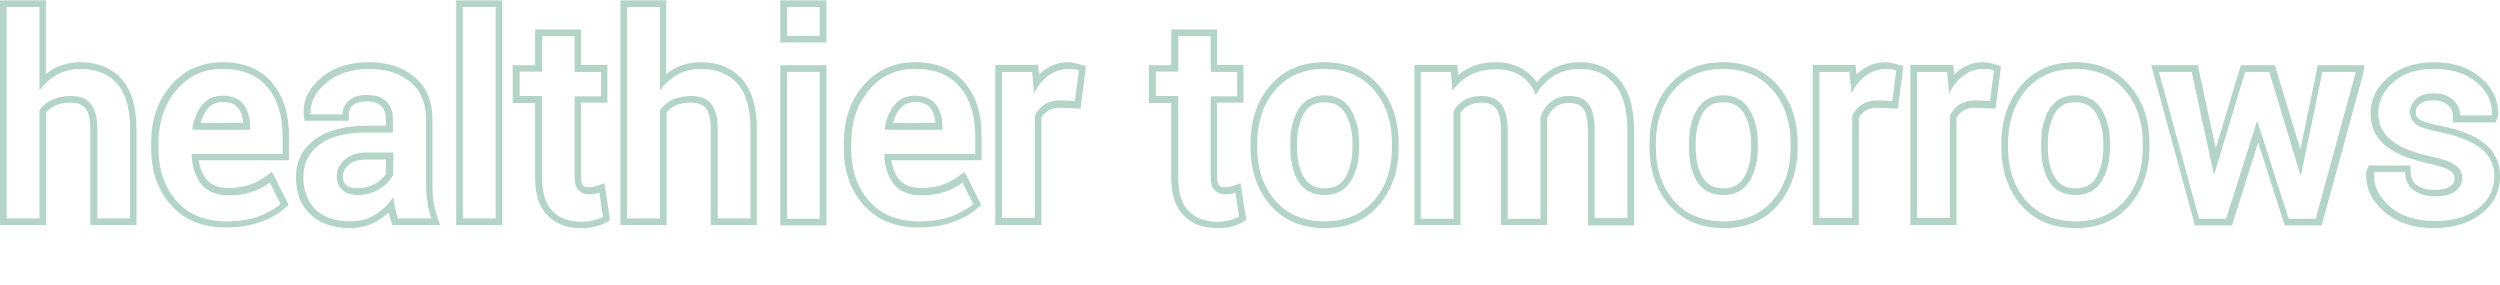<?xml version="1.0" encoding="utf-8"?>
<!-- Generator: Adobe Illustrator 26.0.0, SVG Export Plug-In . SVG Version: 6.00 Build 0)  -->
<svg version="1.1" id="图层_1" xmlns="http://www.w3.org/2000/svg" xmlns:xlink="http://www.w3.org/1999/xlink" x="0px" y="0px"
	 viewBox="0 0 747.5 85.1" style="enable-background:new 0 0 747.5 85.1;" xml:space="preserve">
<style type="text/css">
	.st0{opacity:0.31;}
	.st1{fill:#0E734F;}
</style>
<g class="st0">
	<g>
		<path class="st1" d="M11.8,2.1v25c1.5-2.1,3.2-3.6,5.3-4.8c2.1-1.1,4.4-1.7,7-1.7c4.6,0,8.3,1.5,10.9,4.4
			c2.6,2.9,3.9,7.5,3.9,13.6v26.7h-9.8V38.5c0-3.4-0.7-5.9-2-7.5c-1.3-1.6-3.3-2.3-6-2.3c-2.1,0-3.9,0.4-5.5,1.1
			c-1.5,0.7-2.8,1.8-3.8,3.1v32.4H2V2.1H11.8 M13.8,0.1h-2H2H0v2v63.2v2h2h9.8h2v-2V33.6c0.7-0.8,1.6-1.5,2.6-2
			c1.3-0.6,2.8-0.9,4.6-0.9c2.1,0,3.5,0.5,4.5,1.6c1,1.2,1.5,3.3,1.5,6.2v26.8v2h2h9.8h2v-2V38.6c0-6.6-1.5-11.6-4.4-14.9
			c-3-3.4-7.2-5.1-12.4-5.1c-2.9,0-5.5,0.7-7.9,1.9c-0.8,0.5-1.6,1-2.4,1.6v-20L13.8,0.1L13.8,0.1z"/>
	</g>
	<g>
		<path class="st1" d="M66.5,20.6L66.5,20.6c6,0,10.4,1.8,13.5,5.5c3,3.6,4.5,8.5,4.5,14.6V46H57.4l-0.1,0.2
			c0.1,3.6,1.1,6.5,2.8,8.8c1.8,2.2,4.5,3.4,8.1,3.4c2.7,0,5-0.3,7-1c2-0.6,3.8-1.6,5.5-2.8l3.2,6.4c-1.7,1.5-3.9,2.7-6.6,3.7
			c-2.7,1-5.9,1.5-9.5,1.5c-6.4,0-11.4-2-15-6.1c-3.6-4-5.4-9.3-5.4-15.7v-1.6c0-6.4,1.8-11.7,5.4-15.9
			C56.3,22.7,60.9,20.6,66.5,20.6 M57.7,38.8h17.1V38c0-2.8-0.7-5.1-2-6.8s-3.4-2.6-6.2-2.6c-2.6,0-4.6,0.9-6.2,2.8
			c-1.5,1.9-2.5,4.3-2.9,7.2L57.7,38.8 M66.5,18.6L66.5,18.6c-6.2,0-11.4,2.3-15.4,6.9c-3.9,4.5-5.9,10.3-5.9,17.2v1.6
			c0,6.9,2,12.6,5.9,17c4,4.5,9.5,6.7,16.5,6.7c3.8,0,7.2-0.5,10.2-1.6s5.4-2.4,7.3-4.1l1.2-1l-0.7-1.4l-3.2-6.4l-1.1-2.1l-1.9,1.4
			c-1.5,1.1-3.2,1.9-4.9,2.5c-1.7,0.6-3.9,0.9-6.3,0.9c-3,0-5.1-0.9-6.5-2.6c-1.2-1.5-1.9-3.4-2.3-5.7h25h2v-2v-5.3
			c0-6.5-1.7-11.9-5-15.8C78,20.7,73,18.6,66.5,18.6L66.5,18.6L66.5,18.6L66.5,18.6z M60,36.8c0.4-1.7,1.1-3,2-4.2
			c1.2-1.4,2.7-2.1,4.6-2.1c2.2,0,3.7,0.6,4.6,1.8c0.9,1.1,1.4,2.6,1.5,4.4L60,36.8L60,36.8z"/>
	</g>
	<g>
		<path class="st1" d="M110.3,20.6c5.1,0,9.2,1.3,12.4,3.9c3.1,2.6,4.7,6.3,4.7,11.2v19.5c0,1.8,0.1,3.5,0.4,5.2
			c0.2,1.7,0.6,3.3,1.2,4.9h-10c-0.4-1.1-0.6-2.2-0.9-3.2c-0.2-1.1-0.4-2.1-0.5-3.2c-1.3,2.1-3.1,3.8-5.3,5.2
			c-2.2,1.4-4.7,2.1-7.4,2.1c-4.6,0-8.1-1.2-10.5-3.5c-2.4-2.4-3.7-5.6-3.7-9.7c0-4.2,1.7-7.5,5-9.9c3.3-2.4,8.1-3.5,14.1-3.5h7.7
			v-3.9c0-2.3-0.7-4.1-2-5.4s-3.3-1.9-5.8-1.9c-2.2,0-4,0.5-5.3,1.6s-2,2.5-2,4.2h-9.5V34c-0.2-3.5,1.4-6.5,4.6-9.2
			S105.1,20.6,110.3,20.6 M106.9,58.3c2.5,0,4.7-0.6,6.7-1.9c2-1.2,3.3-2.7,4-4.3v-6.5h-7.8c-2.9,0-5.1,0.7-6.7,2.1
			c-1.6,1.4-2.4,3.1-2.4,5c0,1.7,0.5,3,1.6,4C103.3,57.8,104.9,58.3,106.9,58.3 M110.3,18.6c-5.7,0-10.5,1.5-14.1,4.5
			c-3.8,3.1-5.6,6.7-5.4,10.9v0.1v0.1v0.2l0.3,1.7h1.7h9.5h2v-2c0-1.1,0.4-1.9,1.2-2.6c1-0.8,2.3-1.2,4.1-1.2c2,0,3.5,0.5,4.4,1.4
			c0.9,0.9,1.4,2.2,1.4,4v1.9h-5.7c-6.5,0-11.6,1.3-15.3,3.9c-3.9,2.8-5.9,6.6-5.9,11.5c0,4.7,1.4,8.4,4.3,11.1
			c2.8,2.7,6.8,4.1,11.9,4.1c3.1,0,6-0.8,8.5-2.4c1.1-0.7,2.1-1.4,3-2.3c0.2,0.8,0.4,1.6,0.7,2.4l0.4,1.4h1.5h10h2.8l-0.9-2.6
			c-0.5-1.5-0.9-3-1.1-4.5c-0.2-1.6-0.3-3.2-0.3-4.9V35.7c0-5.5-1.8-9.7-5.4-12.7C120.5,20.1,115.9,18.6,110.3,18.6L110.3,18.6z
			 M106.9,56.3c-1.5,0-2.7-0.3-3.4-1c-0.7-0.6-1-1.4-1-2.5c0-1.3,0.6-2.5,1.7-3.5c1.2-1.1,3.1-1.6,5.4-1.6h5.8v4.1
			c-0.5,1.1-1.5,2.1-3,3S109,56.3,106.9,56.3L106.9,56.3z"/>
	</g>
	<g>
		<path class="st1" d="M148.2,2.1v63.2h-9.8V2.1H148.2 M150.2,0.1h-2h-9.8h-2v2v63.2v2h2h9.8h2v-2V2.1V0.1L150.2,0.1z"/>
	</g>
	<g>
		<path class="st1" d="M171.8,10.8v10.7h7.9v7.3h-7.9V53c0,1.8,0.4,3.1,1.2,3.9c0.8,0.8,1.8,1.2,3.1,1.2c0.5,0,1.1,0,1.6-0.1
			s1-0.2,1.5-0.4l1.1,7.2c-0.8,0.5-1.8,0.8-3,1.1c-1.1,0.3-2.3,0.4-3.6,0.4c-3.6,0-6.5-1.1-8.5-3.2c-2.1-2.1-3.1-5.5-3.1-10V28.7
			h-6.7v-7.3h6.7V10.8H171.8 M173.8,8.8h-2H162h-2v2v8.7h-4.7h-2v2v7.3v2h2h4.7V53c0,5.1,1.2,8.9,3.7,11.4c2.4,2.5,5.8,3.8,10,3.8
			c1.4,0,2.7-0.1,4-0.4s2.5-0.7,3.5-1.3l1.2-0.7l-0.2-1.4l-1.1-7.2l-0.4-2.4l-2.3,0.8c-0.4,0.1-0.7,0.2-1.2,0.3
			c-0.4,0.1-0.8,0.1-1.2,0.1c-1,0-1.5-0.3-1.7-0.6c-0.2-0.2-0.6-0.8-0.6-2.4V30.7h5.9h2v-2v-7.3v-2h-2h-5.9v-8.7V8.8H173.8z"/>
	</g>
	<g>
		<path class="st1" d="M197.3,2.1v25c1.5-2.1,3.2-3.6,5.3-4.8c2.1-1.1,4.4-1.7,7-1.7c4.6,0,8.3,1.5,10.9,4.4
			c2.6,2.9,3.9,7.5,3.9,13.6v26.7h-9.8V38.5c0-3.4-0.7-5.9-2-7.5c-1.3-1.6-3.3-2.3-6-2.3c-2.1,0-3.9,0.4-5.5,1.1
			c-1.5,0.7-2.8,1.8-3.8,3.1v32.4h-9.8V2.1H197.3 M199.3,0.1h-2h-9.8h-2v2v63.2v2h2h9.8h2v-2V33.6c0.7-0.8,1.6-1.5,2.6-2
			c1.3-0.6,2.8-0.9,4.6-0.9c2.1,0,3.5,0.5,4.5,1.6c1,1.2,1.5,3.3,1.5,6.2v26.8v2h2h9.8h2v-2V38.6c0-6.6-1.5-11.6-4.4-14.9
			c-3-3.4-7.2-5.1-12.4-5.1c-2.9,0-5.5,0.7-7.9,1.9c-0.8,0.5-1.6,1-2.4,1.6v-20L199.3,0.1L199.3,0.1z"/>
	</g>
	<g>
		<path class="st1" d="M245.1,2.1v8.6h-9.8V2.1H245.1 M245.1,21.5v43.9h-9.8V21.5H245.1 M247.1,0.1h-2h-9.8h-2v2v8.6v2h2h9.8h2v-2
			V2.1V0.1L247.1,0.1z M247.1,19.5h-2h-9.8h-2v2v43.9v2h2h9.8h2v-2V21.5V19.5L247.1,19.5z"/>
	</g>
	<g>
		<path class="st1" d="M273.6,20.6h0.1c5.9,0,10.3,1.8,13.4,5.5c3,3.6,4.5,8.5,4.5,14.6V46h-27.1l-0.1,0.2c0.1,3.6,1.1,6.5,2.8,8.8
			c1.8,2.2,4.5,3.4,8.1,3.4c2.7,0,5-0.3,7-1c2-0.6,3.8-1.6,5.5-2.8L291,61c-1.7,1.5-3.9,2.7-6.6,3.7c-2.7,1-5.9,1.5-9.5,1.5
			c-6.4,0-11.4-2-15-6.1c-3.6-4-5.4-9.3-5.4-15.7v-1.6c0-6.4,1.8-11.7,5.4-15.9C263.3,22.7,267.9,20.6,273.6,20.6 M264.7,38.8h17.1
			V38c0-2.8-0.7-5.1-2-6.8s-3.4-2.6-6.2-2.6c-2.6,0-4.6,0.9-6.2,2.8c-1.5,1.9-2.5,4.3-2.9,7.2L264.7,38.8 M273.6,18.6L273.6,18.6
			c-6.2,0-11.4,2.3-15.4,6.9c-3.9,4.5-5.9,10.3-5.9,17.2v1.6c0,6.9,2,12.6,5.9,17c4,4.5,9.5,6.7,16.5,6.7c3.8,0,7.2-0.5,10.2-1.6
			s5.4-2.4,7.3-4.1l1.2-1l-0.7-1.4l-3.2-6.4l-1.1-2.1l-1.9,1.4c-1.5,1.1-3.2,1.9-4.9,2.5c-1.7,0.6-3.9,0.9-6.3,0.9
			c-3,0-5.1-0.9-6.5-2.6c-1.2-1.5-1.9-3.4-2.3-5.7h25h2v-2v-5.3c0-6.5-1.7-11.9-5-15.8C285.1,20.7,280.1,18.6,273.6,18.6L273.6,18.6
			L273.6,18.6L273.6,18.6z M267,36.8c0.4-1.7,1.1-3,2-4.2c1.2-1.4,2.7-2.1,4.6-2.1c2.2,0,3.7,0.6,4.6,1.8c0.9,1.1,1.4,2.6,1.5,4.4
			L267,36.8L267,36.8z"/>
	</g>
	<g>
		<path class="st1" d="M319.5,20.6c0.6,0,1.1,0,1.7,0.1c0.5,0.1,1,0.2,1.4,0.3l-1.2,9.2l-4.2-0.2c-1.9,0-3.5,0.4-4.8,1.2
			c-1.3,0.8-2.3,2-3,3.4v30.5h-9.8V21.5h9l0.6,6.4c1.1-2.2,2.5-4,4.3-5.3C315.3,21.3,317.3,20.6,319.5,20.6 M319.5,18.6
			c-2.7,0-5.1,0.8-7.2,2.3c-0.6,0.4-1.1,0.9-1.6,1.4l-0.1-1.1l-0.2-1.8h-1.8h-9h-2v2v43.9v2h2h9.8h2v-2v-30c0.5-1,1.2-1.7,2-2.2
			c0.9-0.6,2.2-0.9,3.7-0.9l4.2,0.2l1.8,0.1l0.2-1.8l1.2-9.2l0.2-1.7l-1.6-0.5c-0.5-0.2-1.1-0.3-1.6-0.4
			C320.9,18.7,320.2,18.6,319.5,18.6L319.5,18.6z"/>
	</g>
	<g>
		<path class="st1" d="M362,10.8v10.7h7.9v7.3H362V53c0,1.8,0.4,3.1,1.2,3.9c0.8,0.8,1.8,1.2,3.1,1.2c0.5,0,1.1,0,1.6-0.1
			s1-0.2,1.5-0.4l1.1,7.2c-0.8,0.5-1.8,0.8-3,1.1c-1.1,0.3-2.3,0.4-3.6,0.4c-3.6,0-6.5-1.1-8.5-3.2c-2.1-2.1-3.1-5.5-3.1-10V28.7
			h-6.7v-7.3h6.7V10.8H362 M364,8.8h-2h-9.8h-2v2v8.7h-4.7h-2v2v7.3v2h2h4.7V53c0,5.1,1.2,8.9,3.7,11.4c2.4,2.5,5.8,3.8,10,3.8
			c1.4,0,2.7-0.1,4-0.4s2.5-0.7,3.5-1.3l1.2-0.7l-0.2-1.4l-1.1-7.2l-0.4-2.4l-2.3,0.8c-0.4,0.1-0.7,0.2-1.2,0.3
			c-0.4,0.1-0.8,0.1-1.2,0.1c-1,0-1.5-0.3-1.7-0.6c-0.2-0.2-0.6-0.8-0.6-2.4V30.7h5.9h2v-2v-7.3v-2h-2h-5.9v-8.7V8.8H364z"/>
	</g>
	<g>
		<path class="st1" d="M396,20.6c6.3,0,11.2,2.1,14.8,6.3c3.6,4.2,5.4,9.5,5.4,16.1v0.9c0,6.6-1.8,12-5.4,16.1s-8.5,6.2-14.7,6.2
			c-6.3,0-11.2-2.1-14.8-6.2c-3.6-4.2-5.4-9.5-5.4-16.1V43c0-6.5,1.8-11.9,5.4-16.1C384.9,22.7,389.8,20.6,396,20.6 M396.1,58.3
			c3.4,0,6-1.3,7.7-4s2.6-6.2,2.6-10.4V43c0-4.2-0.9-7.6-2.6-10.4c-1.7-2.7-4.3-4.1-7.8-4.1c-3.4,0-6,1.4-7.7,4.1s-2.5,6.2-2.5,10.4
			v0.9c0,4.3,0.8,7.8,2.5,10.5C390,57,392.6,58.3,396.1,58.3 M396,18.6c-6.8,0-12.2,2.3-16.2,7c-3.9,4.5-5.9,10.4-5.9,17.4v0.9
			c0,7,2,12.9,5.9,17.4c4,4.6,9.4,6.9,16.3,6.9c6.8,0,12.3-2.3,16.2-6.9c3.9-4.5,5.9-10.4,5.9-17.4V43c0-7-2-12.8-5.9-17.4
			C408.4,21,402.9,18.6,396,18.6L396,18.6z M396.1,56.3c-2.8,0-4.8-1-6.1-3.1c-1.5-2.3-2.2-5.5-2.2-9.4V43c0-3.8,0.8-6.9,2.2-9.3
			c1.3-2.1,3.2-3.1,6-3.1s4.8,1,6.1,3.1c1.5,2.4,2.3,5.5,2.3,9.3v0.9c0,3.9-0.8,7-2.3,9.4C400.8,55.3,398.9,56.3,396.1,56.3
			L396.1,56.3z"/>
	</g>
	<g>
		<path class="st1" d="M472.4,20.6c4.4,0,7.9,1.5,10.4,4.6c2.6,3.1,3.8,7.7,3.8,13.9v26.1h-9.8V39.1c0-3.8-0.6-6.5-1.9-8.1
			s-3.2-2.3-5.8-2.3c-2.1,0-3.9,0.6-5.3,1.7c-1.5,1.1-2.5,2.7-3.2,4.6c0,0.4,0,0.8,0,1.1s0,0.6,0,0.9v28.4h-9.8V39.1
			c0-3.7-0.7-6.4-2-8c-1.3-1.6-3.2-2.4-5.8-2.4c-2,0-3.7,0.4-5.1,1.2c-1.4,0.8-2.5,1.9-3.3,3.3v32.2h-9.8V21.5h9l0.5,5.7
			c1.4-2.1,3.2-3.7,5.4-4.8c2.2-1.1,4.7-1.7,7.5-1.7c2.9,0,5.3,0.6,7.4,1.9s3.6,3.2,4.6,5.8c1.4-2.4,3.1-4.3,5.3-5.7
			C466.8,21.3,469.4,20.6,472.4,20.6 M472.4,18.6c-3.3,0-6.3,0.8-8.8,2.4c-1.5,1-2.9,2.1-4.1,3.6c-1-1.5-2.3-2.7-3.8-3.7
			c-2.4-1.5-5.2-2.3-8.4-2.3c-3.2,0-6,0.6-8.4,1.9c-1,0.5-2,1.2-2.9,1.9l-0.1-1.2l-0.2-1.8h-1.8h-9h-2v2v43.9v2h2h9.8h2v-2V33.7
			c0.6-0.9,1.3-1.6,2.3-2.1c1.1-0.6,2.5-0.9,4.1-0.9c1.9,0,3.3,0.6,4.2,1.7c0.7,0.9,1.5,2.7,1.5,6.7v26.2v2h2h9.8h2v-2V36.9
			c0-0.3,0-0.7,0-1c0-0.2,0-0.3,0-0.5c0.5-1.4,1.3-2.5,2.4-3.3c1.1-0.9,2.5-1.3,4.1-1.3c2,0,3.3,0.5,4.2,1.6
			c0.7,0.8,1.5,2.7,1.5,6.8v26.2v2h2h9.8h2v-2V39.2c0-6.7-1.4-11.8-4.3-15.2C481.4,20.4,477.4,18.6,472.4,18.6L472.4,18.6z"/>
	</g>
	<g>
		<path class="st1" d="M515.2,20.6c6.3,0,11.2,2.1,14.8,6.3s5.4,9.5,5.4,16.1v0.9c0,6.6-1.8,12-5.4,16.1c-3.6,4.1-8.5,6.2-14.7,6.2
			c-6.3,0-11.2-2.1-14.8-6.2c-3.6-4.2-5.4-9.5-5.4-16.1V43c0-6.5,1.8-11.9,5.4-16.1S509,20.6,515.2,20.6 M515.3,58.3
			c3.4,0,6-1.3,7.7-4s2.6-6.2,2.6-10.4V43c0-4.2-0.9-7.6-2.6-10.4c-1.7-2.7-4.3-4.1-7.8-4.1c-3.4,0-6,1.4-7.7,4.1S505,38.8,505,43
			v0.9c0,4.3,0.8,7.8,2.5,10.5C509.2,57,511.8,58.3,515.3,58.3 M515.2,18.6c-6.8,0-12.2,2.3-16.2,7c-3.9,4.5-5.8,10.4-5.8,17.4v0.9
			c0,7,2,12.9,5.9,17.4c4,4.6,9.4,6.9,16.3,6.9c6.8,0,12.3-2.3,16.2-6.9c3.9-4.5,5.9-10.4,5.9-17.4V43c0-7-2-12.8-5.9-17.4
			C527.6,21,522.1,18.6,515.2,18.6L515.2,18.6z M515.3,56.3c-2.8,0-4.8-1-6.1-3.1c-1.5-2.3-2.2-5.5-2.2-9.4V43
			c0-3.8,0.8-6.9,2.2-9.3c1.3-2.1,3.2-3.1,6-3.1c2.8,0,4.8,1,6.1,3.1c1.5,2.4,2.3,5.5,2.3,9.3v0.9c0,3.9-0.8,7-2.3,9.4
			C520,55.3,518.1,56.3,515.3,56.3L515.3,56.3z"/>
	</g>
	<g>
		<path class="st1" d="M563.9,20.6c0.6,0,1.1,0,1.7,0.1c0.5,0.1,1,0.2,1.4,0.3l-1.2,9.2l-4.2-0.2c-1.9,0-3.5,0.4-4.8,1.2
			c-1.3,0.8-2.3,2-3,3.4v30.5H544V21.5h9l0.6,6.4c1.1-2.2,2.5-4,4.3-5.3C559.7,21.3,561.7,20.6,563.9,20.6 M563.9,18.6
			c-2.7,0-5.1,0.8-7.2,2.3c-0.6,0.4-1.1,0.9-1.6,1.4l-0.1-1.1l-0.2-1.8H553h-9h-2v2v43.9v2h2h9.8h2v-2v-30c0.5-1,1.2-1.7,2-2.2
			c0.9-0.6,2.2-0.9,3.7-0.9l4.2,0.2l1.8,0.1l0.2-1.8l1.2-9.2l0.2-1.7l-1.6-0.5c-0.5-0.2-1.1-0.3-1.6-0.4
			C565.3,18.7,564.7,18.6,563.9,18.6L563.9,18.6z"/>
	</g>
	<g>
		<path class="st1" d="M593.1,20.6c0.6,0,1.1,0,1.7,0.1c0.5,0.1,1,0.2,1.4,0.3l-1.2,9.2l-4.2-0.2c-1.9,0-3.5,0.4-4.8,1.2
			c-1.3,0.8-2.3,2-3,3.4v30.5h-9.8V21.5h9l0.6,6.4c1.1-2.2,2.5-4,4.3-5.3C588.8,21.3,590.8,20.6,593.1,20.6 M593.1,18.6
			c-2.7,0-5.1,0.8-7.2,2.3c-0.6,0.4-1.1,0.9-1.6,1.4l-0.1-1.1l-0.2-1.8h-1.8h-9h-2v2v43.9v2h2h9.8h2v-2v-30c0.5-1,1.2-1.7,2-2.2
			c0.9-0.6,2.2-0.9,3.7-0.9l4.2,0.2l1.8,0.1l0.2-1.8l1.2-9.2l0.2-1.7l-1.6-0.5c-0.5-0.2-1.1-0.3-1.6-0.4
			C594.5,18.7,593.8,18.6,593.1,18.6L593.1,18.6z"/>
	</g>
	<g>
		<path class="st1" d="M620.5,20.6c6.3,0,11.2,2.1,14.8,6.3s5.4,9.5,5.4,16.1v0.9c0,6.6-1.8,12-5.4,16.1c-3.6,4.1-8.5,6.2-14.7,6.2
			c-6.3,0-11.2-2.1-14.8-6.2c-3.6-4.2-5.4-9.5-5.4-16.1V43c0-6.5,1.8-11.9,5.4-16.1S614.3,20.6,620.5,20.6 M620.6,58.3
			c3.4,0,6-1.3,7.7-4s2.6-6.2,2.6-10.4V43c0-4.2-0.9-7.6-2.6-10.4c-1.7-2.7-4.3-4.1-7.8-4.1c-3.4,0-6,1.4-7.7,4.1s-2.5,6.2-2.5,10.4
			v0.9c0,4.3,0.8,7.8,2.5,10.5C614.5,57,617.1,58.3,620.6,58.3 M620.5,18.6c-6.8,0-12.2,2.3-16.2,7c-3.9,4.5-5.9,10.4-5.9,17.4v0.9
			c0,7,2,12.9,5.9,17.4c4,4.6,9.4,6.9,16.3,6.9c6.8,0,12.3-2.3,16.2-6.9c3.9-4.5,5.9-10.4,5.9-17.4V43c0-7-2-12.8-5.9-17.4
			C632.9,21,627.4,18.6,620.5,18.6L620.5,18.6z M620.6,56.3c-2.8,0-4.8-1-6.1-3.1c-1.5-2.3-2.2-5.5-2.2-9.4V43
			c0-3.8,0.8-6.9,2.2-9.3c1.3-2.1,3.2-3.1,6-3.1s4.8,1,6.1,3.1c1.5,2.4,2.3,5.5,2.3,9.3v0.9c0,3.9-0.8,7-2.3,9.4
			C625.3,55.3,623.4,56.3,620.6,56.3L620.6,56.3z"/>
	</g>
	<g>
		<path class="st1" d="M704.4,21.5l-12,43.9h-8.1l-9.3-29h-0.2l-9.2,29h-8.1l-12-43.9h9.8l6.6,30.4h0.2l9.2-30.4h7.2l9.3,30.8h0.2
			l6.4-30.8L704.4,21.5 M707,19.5h-2.6h-9.8H693l-0.3,1.6l-4.9,23.6l-7.2-23.8l-0.4-1.4h-1.5h-7.2H670l-0.4,1.4l-7.1,23.5l-5-23.3
			l-0.3-1.6h-1.6h-9.8h-2.6l0.7,2.5l12,43.9l0.4,1.5h1.5h8.1h1.5l0.4-1.4l7.4-23.4l7.5,23.4l0.4,1.4h1.5h8.1h1.5l0.4-1.5l12-43.9
			L707,19.5L707,19.5z"/>
	</g>
	<g>
		<path class="st1" d="M727.8,20.6c5.2,0,9.5,1.3,12.7,4s4.7,5.9,4.6,9.7l-0.1,0.2h-9.4c0-1.8-0.7-3.3-2.1-4.6c-1.4-1.3-3.3-2-5.6-2
			c-2.4,0-4.2,0.5-5.4,1.6s-1.9,2.4-1.9,4c0,1.5,0.6,2.7,1.7,3.6c1.2,0.9,3.6,1.7,7.2,2.4c5.4,1.1,9.4,2.7,12.2,4.8
			c2.7,2.1,4.1,4.9,4.1,8.4c0,3.9-1.6,7.2-4.9,9.7c-3.3,2.5-7.5,3.7-12.9,3.7c-5.7,0-10.2-1.5-13.5-4.4c-3.3-2.9-4.9-6.3-4.7-10.1
			l0.1-0.2h9.2c0.1,2.5,1,4.4,2.8,5.6c1.7,1.2,3.8,1.7,6.3,1.7s4.5-0.5,5.9-1.5s2.1-2.3,2.1-4c0-1.5-0.6-2.8-1.9-3.7
			c-1.3-1-3.7-1.9-7.3-2.7c-5.2-1.1-9.1-2.6-11.8-4.7c-2.7-2.1-4.1-4.8-4.1-8.3c0-3.7,1.6-6.8,4.7-9.4
			C718.6,21.9,722.7,20.6,727.8,20.6 M727.8,18.6c-5.5,0-10.1,1.5-13.6,4.4c-3.6,3-5.4,6.7-5.4,11c0,4.1,1.6,7.4,4.9,9.9
			c3,2.2,7.2,3.9,12.6,5c4,0.9,5.7,1.7,6.5,2.3s1.1,1.3,1.1,2.2c0,1-0.4,1.7-1.3,2.3c-1,0.7-2.6,1.1-4.7,1.1c-2.1,0-3.8-0.5-5.2-1.4
			c-0.8-0.5-1.8-1.5-1.9-4l-0.1-1.9h-1.9h-9.2h-1.4l-0.5,1.4l-0.1,0.2l-0.1,0.3v0.3c-0.2,4.4,1.6,8.3,5.4,11.6
			c3.7,3.2,8.6,4.9,14.8,4.9c5.7,0,10.5-1.4,14.1-4.2c3.8-2.9,5.7-6.7,5.7-11.3c0-4.2-1.6-7.5-4.9-10c-3-2.3-7.2-4-13-5.1
			c-4.3-0.8-5.8-1.6-6.3-2c-0.7-0.5-1-1.1-1-2c0-1,0.4-1.8,1.2-2.5c0.9-0.7,2.2-1.1,4.1-1.1c1.8,0,3.2,0.5,4.3,1.4
			c1,0.9,1.5,1.9,1.5,3.2v2h2h9.4h1.4l0.5-1.4l0.1-0.2l0.1-0.3v-0.3c0.2-4.4-1.6-8.2-5.3-11.3C738.2,20.2,733.5,18.6,727.8,18.6
			L727.8,18.6z"/>
	</g>
</g>
</svg>
